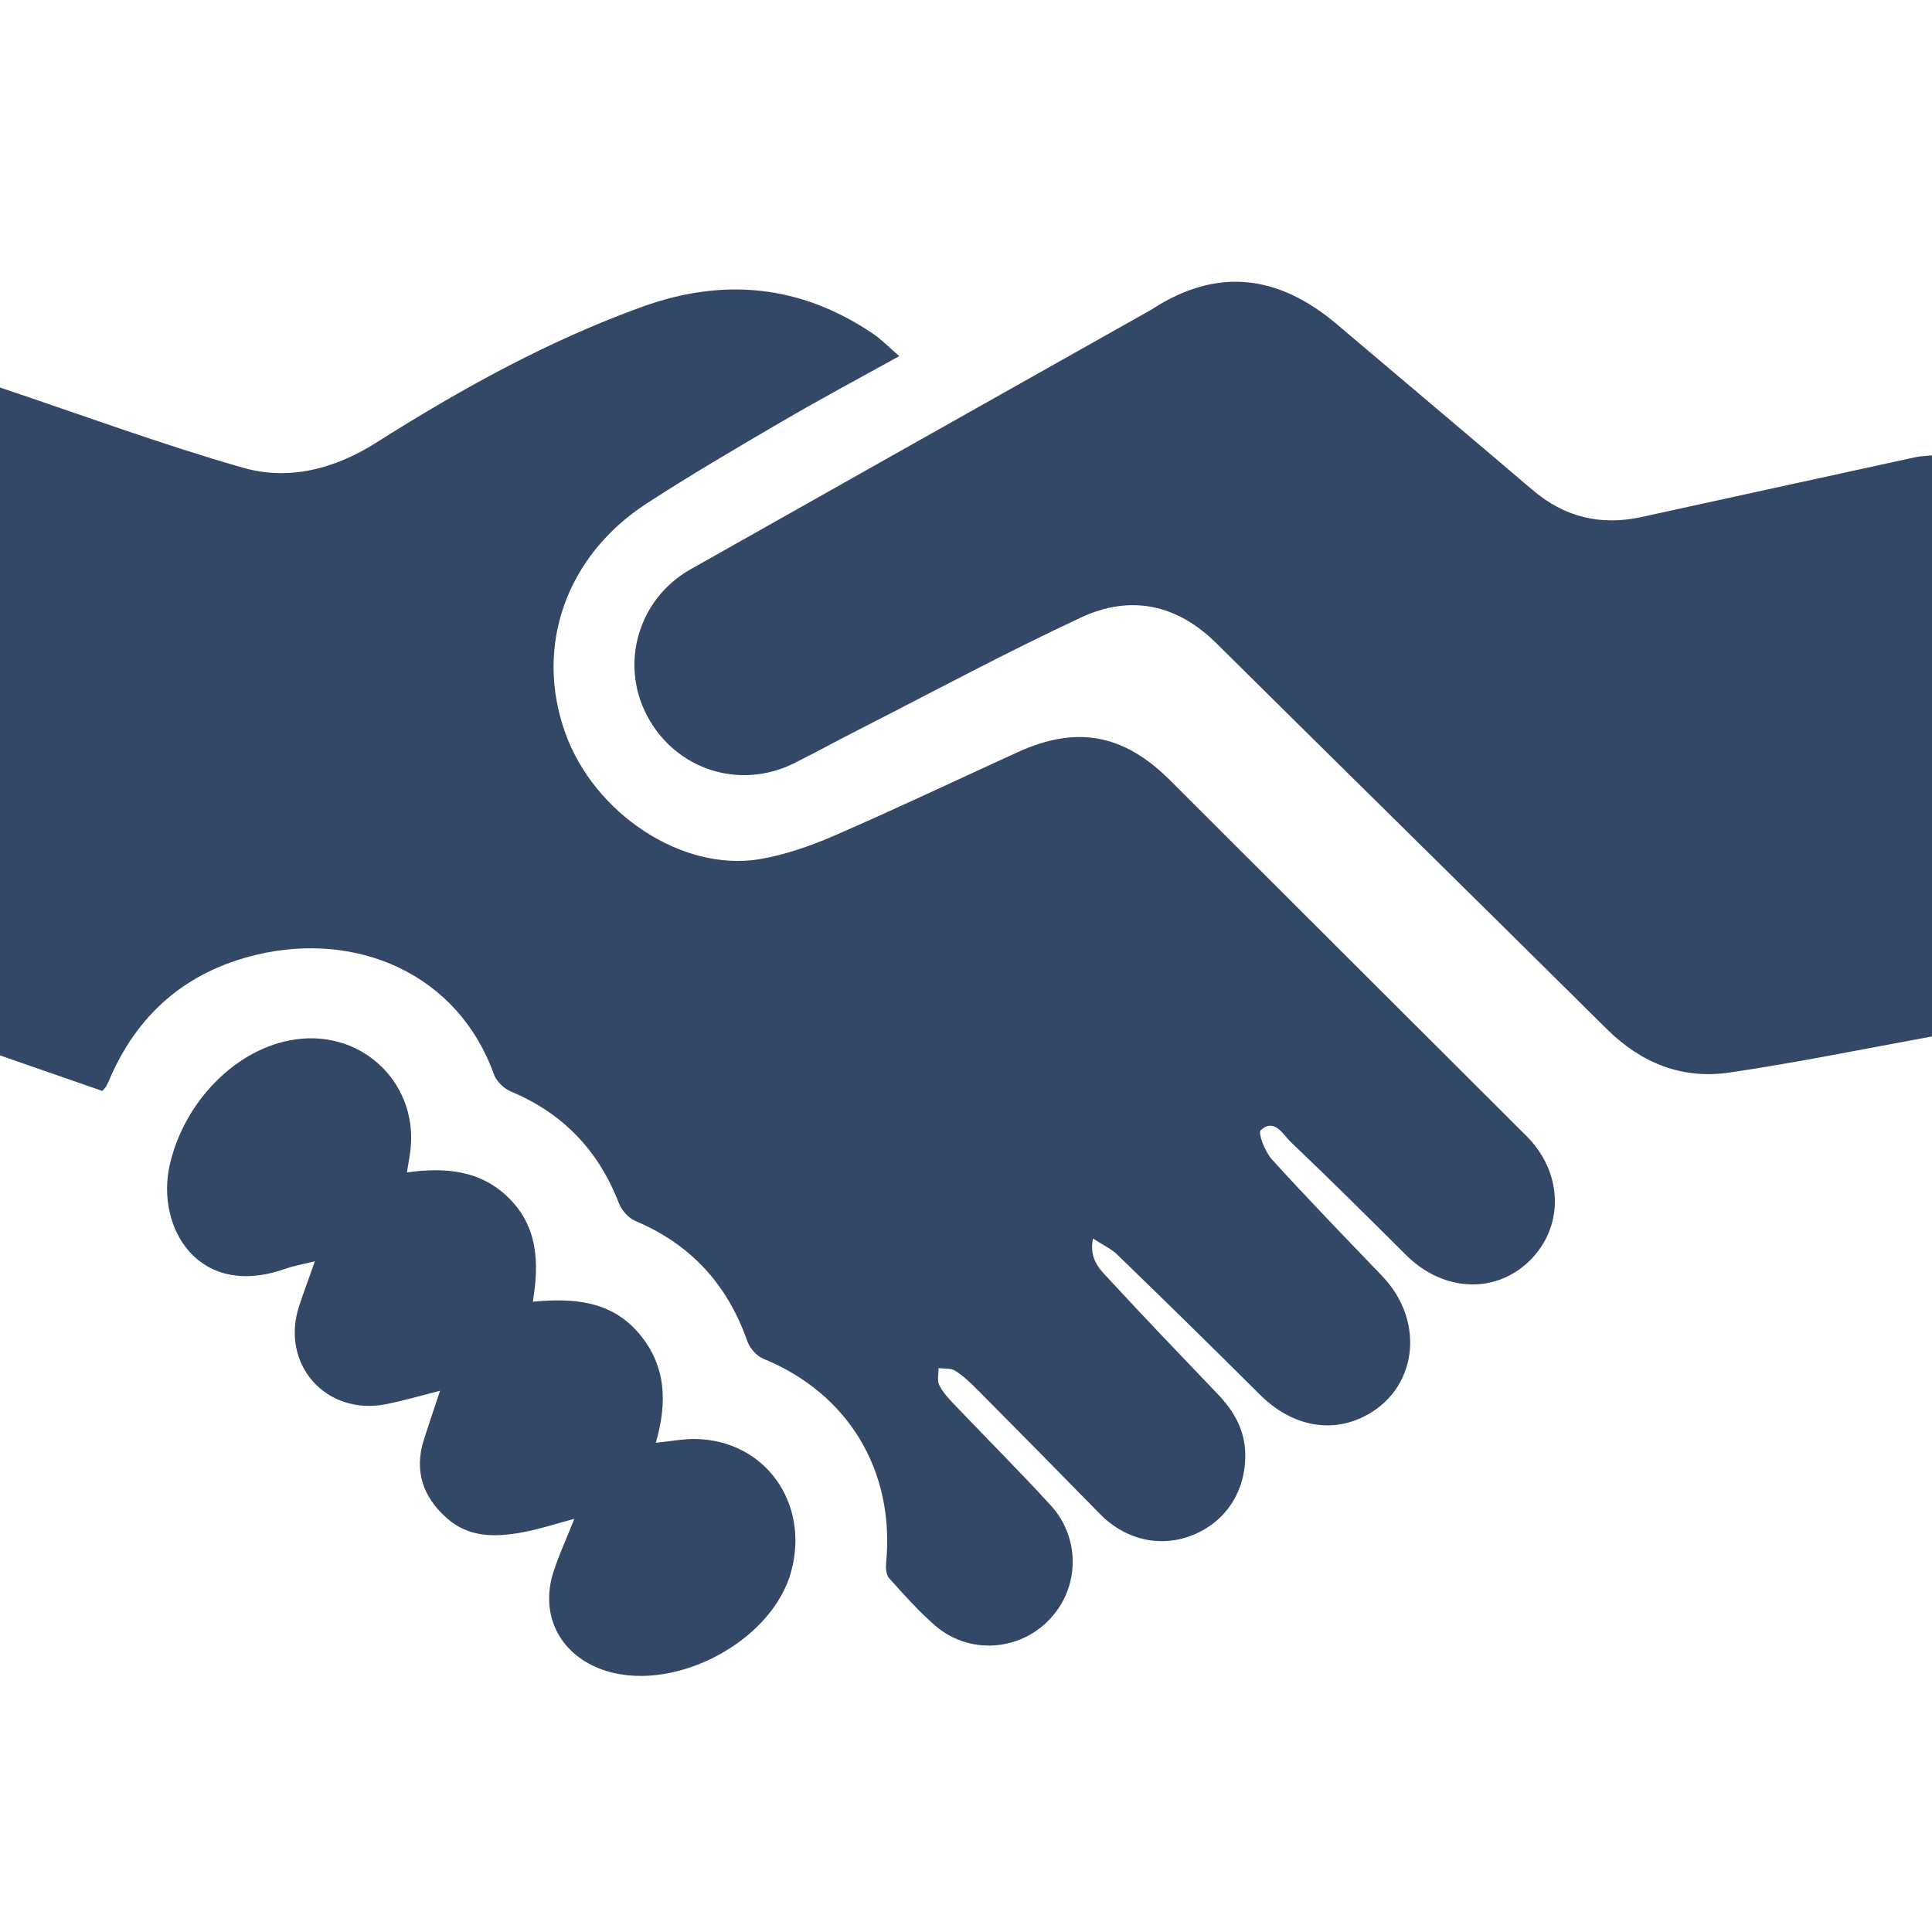 <svg width="48" height="48" viewBox="0 0 48 48" fill="none" xmlns="http://www.w3.org/2000/svg">
<g id="jiaoyiguanli 1">
<path id="Vector" d="M0 9.628C2.009 10.3 3.999 11.037 6.034 11.62C7.177 11.947 8.313 11.653 9.345 10.999C11.445 9.67 13.613 8.467 15.959 7.621C17.974 6.894 19.885 7.076 21.675 8.281C21.9 8.432 22.093 8.634 22.341 8.848C21.33 9.409 20.368 9.922 19.428 10.472C18.295 11.133 17.163 11.797 16.064 12.51C14.055 13.817 13.274 16.072 14.046 18.215C14.766 20.214 16.94 21.658 18.856 21.348C19.492 21.243 20.125 21.023 20.722 20.764C22.253 20.1 23.76 19.383 25.279 18.69C26.748 18.018 27.916 18.234 29.07 19.386C32.022 22.332 34.971 25.28 37.926 28.225C38.818 29.115 38.872 30.433 38.038 31.288C37.191 32.156 35.873 32.111 34.942 31.189C33.988 30.242 33.038 29.293 32.064 28.368C31.871 28.18 31.661 27.77 31.321 28.081C31.249 28.149 31.429 28.618 31.6 28.805C32.493 29.787 33.416 30.741 34.336 31.698C35.438 32.843 35.208 34.555 33.861 35.207C33.004 35.622 32.049 35.396 31.303 34.65C30.13 33.482 28.948 32.322 27.758 31.171C27.605 31.022 27.395 30.928 27.154 30.77C27.05 31.302 27.343 31.552 27.569 31.798C28.448 32.75 29.345 33.685 30.241 34.622C30.645 35.041 30.922 35.507 30.938 36.106C30.96 37.01 30.487 37.774 29.68 38.119C28.86 38.471 27.961 38.267 27.321 37.607C26.305 36.569 25.285 35.535 24.261 34.504C24.096 34.34 23.923 34.175 23.727 34.053C23.618 33.986 23.456 34.008 23.318 33.991C23.32 34.132 23.278 34.297 23.335 34.412C23.422 34.59 23.567 34.745 23.707 34.892C24.502 35.727 25.322 36.544 26.102 37.397C26.428 37.751 26.621 38.206 26.648 38.686C26.675 39.166 26.534 39.641 26.248 40.028C25.535 41.001 24.146 41.179 23.229 40.384C22.818 40.026 22.453 39.613 22.088 39.207C22.014 39.124 22.004 38.953 22.016 38.829C22.235 36.539 21.075 34.62 18.97 33.76C18.8 33.693 18.629 33.498 18.567 33.321C18.074 31.915 17.165 30.915 15.784 30.334C15.615 30.262 15.445 30.069 15.377 29.896C14.872 28.585 13.99 27.66 12.691 27.117C12.519 27.045 12.332 26.863 12.27 26.689C11.379 24.205 8.883 23.123 6.373 23.721C4.61 24.14 3.387 25.213 2.69 26.886C2.671 26.928 2.649 26.97 2.625 27.009C2.608 27.034 2.585 27.056 2.541 27.104C1.703 26.813 0.851 26.518 0 26.221C-6.76996e-05 20.689 -6.75461e-05 15.158 0 9.628ZM48 25.751C46.325 26.056 44.66 26.398 42.979 26.646C41.8 26.822 40.779 26.418 39.918 25.564C36.691 22.363 33.446 19.18 30.219 15.98C29.236 15.006 28.082 14.774 26.87 15.336C25.02 16.196 23.22 17.168 21.399 18.096C20.844 18.378 20.295 18.678 19.738 18.958C18.385 19.638 16.793 19.128 16.082 17.793C15.388 16.492 15.857 14.877 17.157 14.144C20.961 11.996 24.768 9.855 28.574 7.711C28.587 7.703 28.601 7.697 28.614 7.688C30.241 6.625 31.766 6.83 33.21 8.053C34.83 9.427 36.457 10.793 38.073 12.171C38.866 12.848 39.763 13.066 40.773 12.847C43.044 12.352 45.313 11.853 47.583 11.36C47.718 11.33 47.859 11.329 48 11.314V25.751ZM14.269 37.735C13.793 37.862 13.393 37.995 12.986 38.069C12.327 38.191 11.67 38.211 11.118 37.733C10.508 37.203 10.281 36.547 10.534 35.757C10.656 35.378 10.785 35 10.933 34.553C10.446 34.678 10.032 34.797 9.612 34.883C8.105 35.193 6.95 33.893 7.435 32.438C7.548 32.097 7.673 31.764 7.823 31.336C7.527 31.41 7.291 31.45 7.069 31.529C4.933 32.278 3.86 30.502 4.219 28.933C4.573 27.381 5.862 26.035 7.34 25.824C9.056 25.578 10.455 26.991 10.181 28.694C10.162 28.816 10.141 28.938 10.11 29.129C11.062 28.996 11.946 29.071 12.646 29.769C13.361 30.481 13.399 31.367 13.238 32.34C14.252 32.246 15.187 32.316 15.879 33.133C16.557 33.938 16.581 34.858 16.293 35.845C16.666 35.809 16.987 35.743 17.307 35.752C19.011 35.797 20.112 37.339 19.66 39.031C19.18 40.83 16.634 42.13 14.903 41.459C13.895 41.068 13.418 40.111 13.745 39.072C13.88 38.644 14.072 38.234 14.269 37.736V37.735Z" fill="#334767"/>
</g>
</svg>
